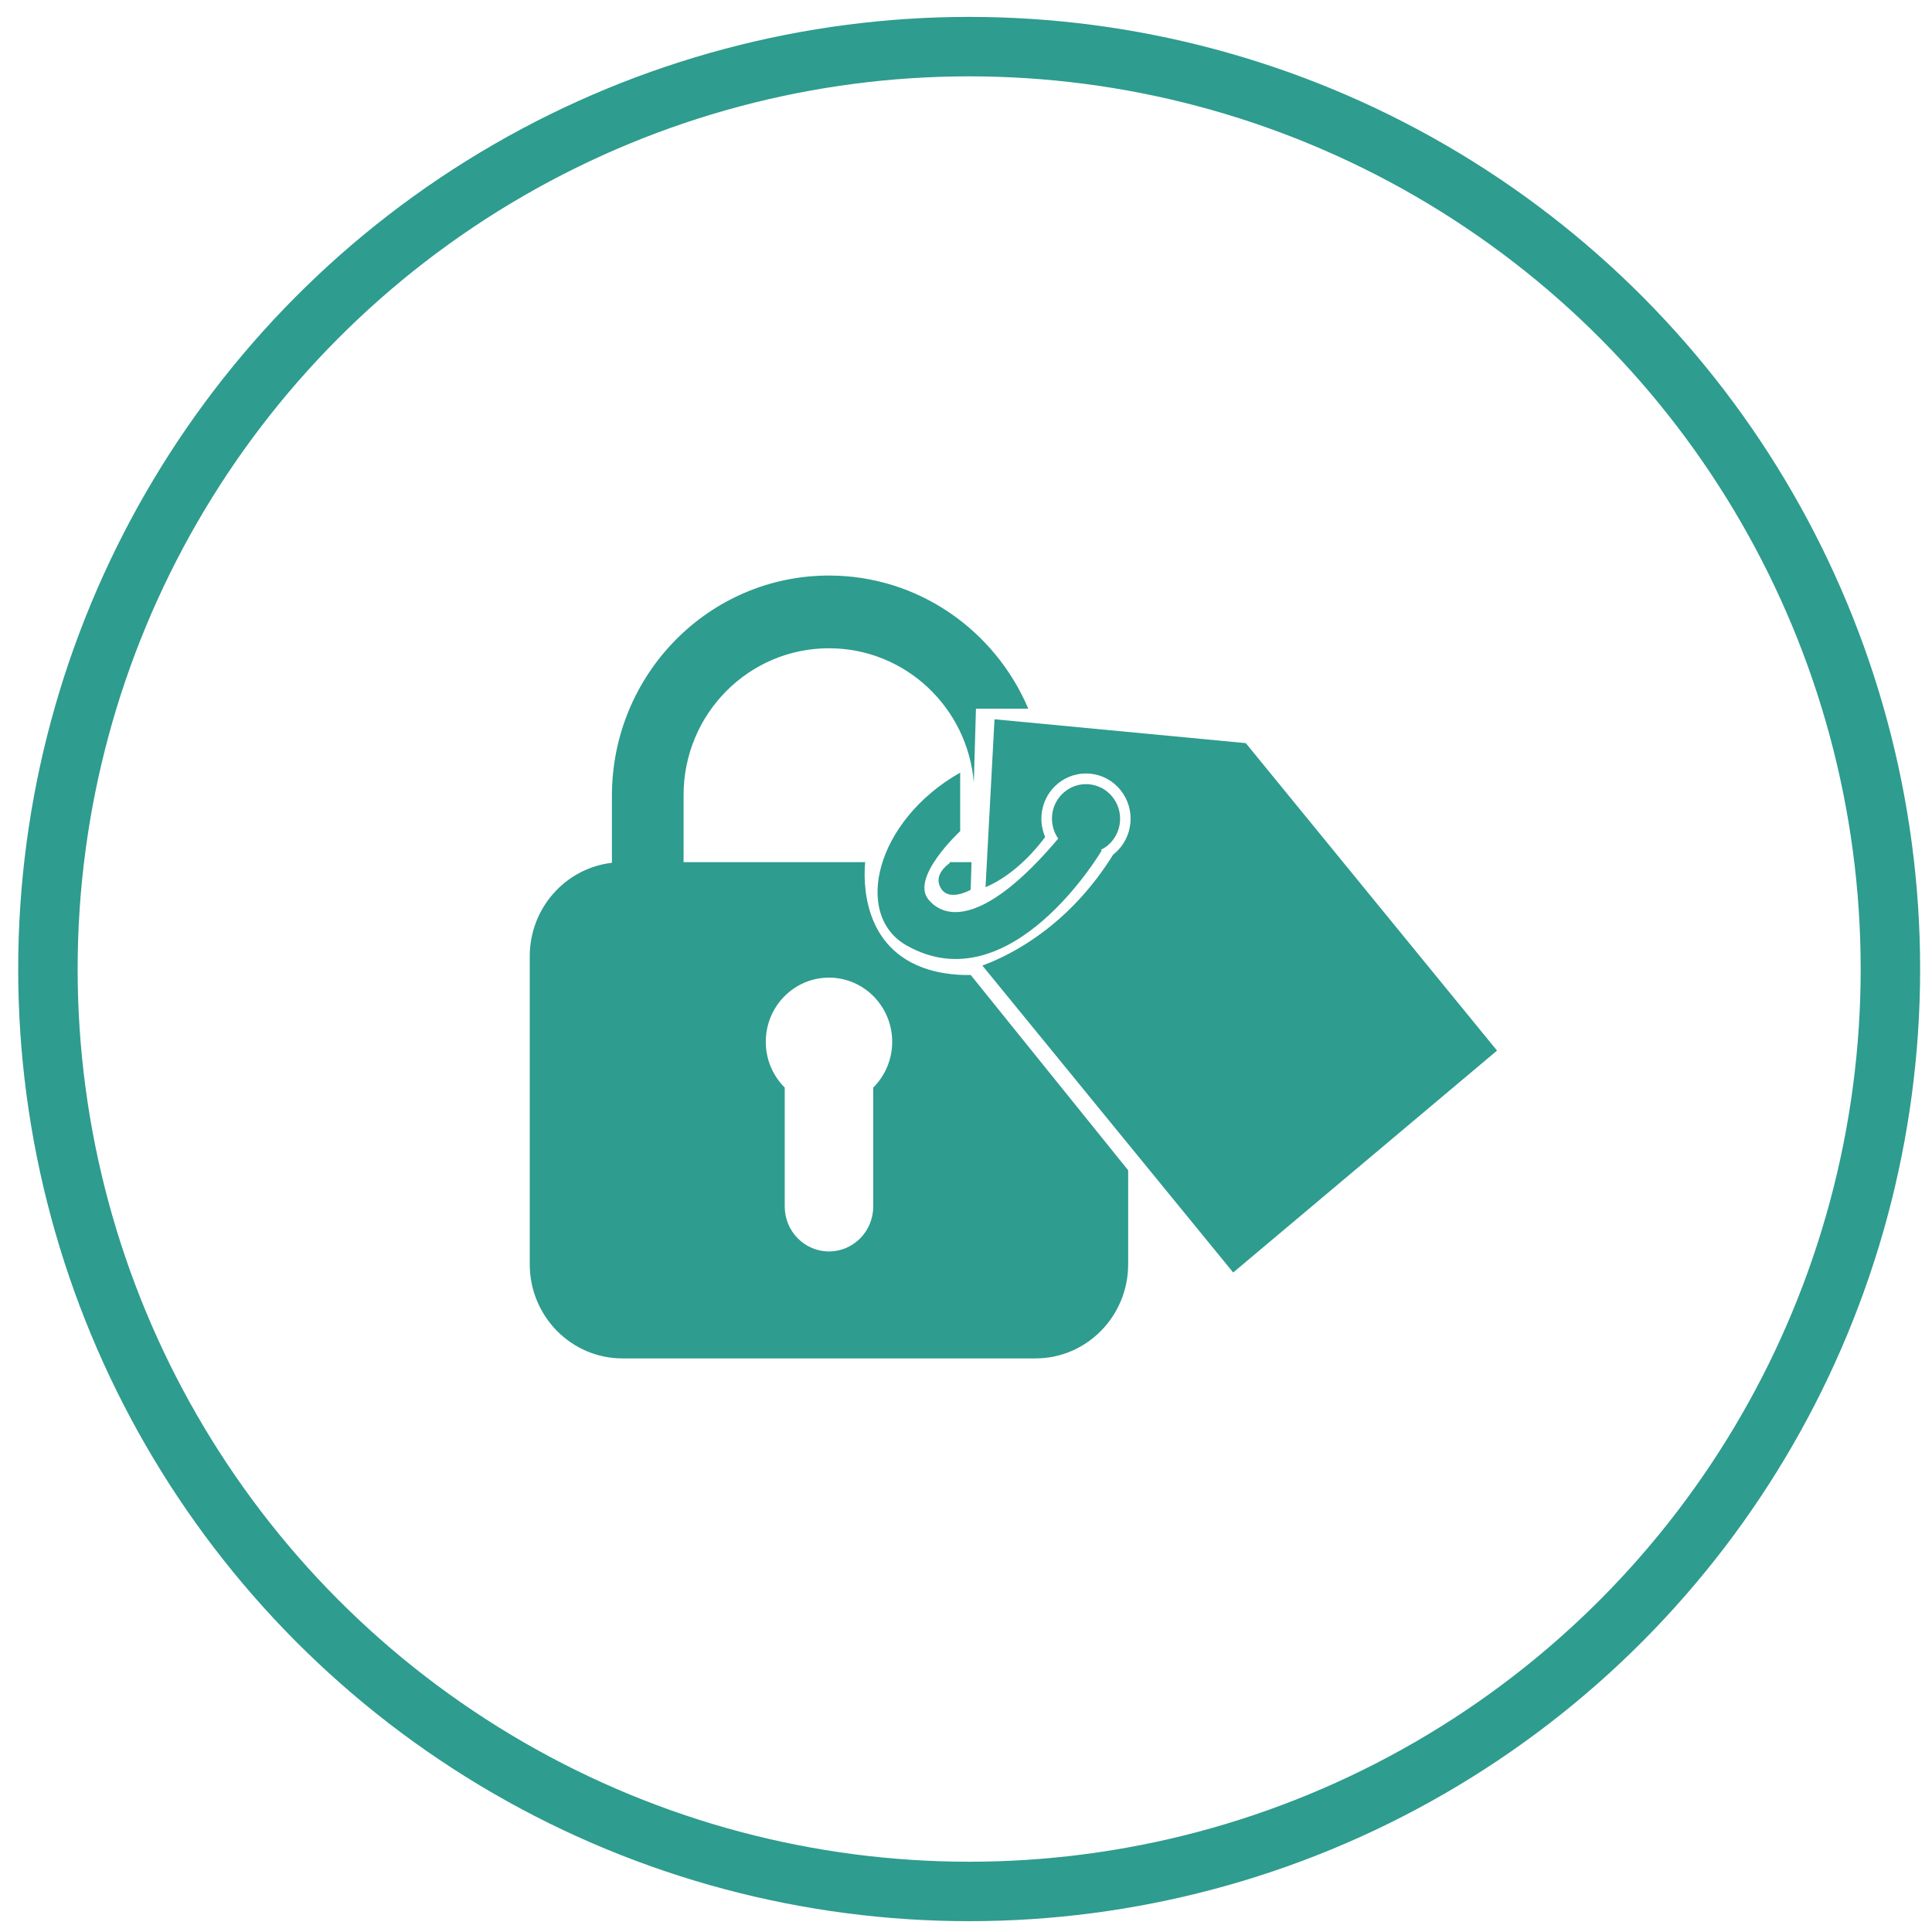 <svg xmlns="http://www.w3.org/2000/svg" xmlns:xlink="http://www.w3.org/1999/xlink" width="91px" height="91px" viewBox="0 0 91 91"><title>page-9 - Fixed Rate</title><g id="webpage" stroke="none" stroke-width="1" fill="none" fill-rule="evenodd"><g id="Equals-BNP-Landing-page" transform="translate(-531, -705)"><g id="Group-3" transform="translate(147, 705)"><g id="page-9---Fixed-Rate" transform="translate(384.857, 0.796)"><ellipse id="Oval" stroke="#2E9C8E" stroke-width="2.8" cx="44.792" cy="44.847" rx="43.392" ry="43.447"></ellipse><g id="Group" transform="translate(23.959, 21.902)" fill="#2E9C8E" fill-rule="nonzero"><g id="noun_Fixed-price_247147" transform="translate(0.136, 4.411)"><path d="M19.78,13.545 C19.78,13.545 19.103,13.986 19.285,14.548 C19.588,15.483 20.769,14.8 20.769,14.8 L20.807,13.5 L19.78,13.5 L19.78,13.545 L19.78,13.545 Z" id="Path"></path><path d="M18.791,18.561 C15.628,17.6 15.72,14.347 15.799,13.5 L7.246,13.5 L7.246,10.335 C7.246,6.519 10.311,3.425 14.094,3.425 C17.682,3.425 20.623,6.209 20.916,9.753 L21.017,6.271 L23.482,6.271 C21.915,2.582 18.302,0 14.093,0 C8.447,0 3.87,4.646 3.87,10.377 L3.87,13.53 C1.693,13.781 0,15.656 0,17.933 L0,32.44 C0,34.889 1.956,36.874 4.368,36.874 L23.819,36.874 C26.231,36.874 28.186,34.889 28.186,32.44 L28.186,28.013 L20.769,18.813 C20.769,18.813 19.786,18.864 18.791,18.561 Z M16.178,24.119 L16.178,29.719 C16.178,30.888 15.245,31.836 14.094,31.836 C12.943,31.836 12.01,30.888 12.01,29.719 L12.01,24.119 C11.46,23.57 11.117,22.807 11.117,21.962 C11.117,20.292 12.45,18.939 14.095,18.939 C15.739,18.939 17.072,20.293 17.072,21.962 C17.071,22.807 16.728,23.571 16.178,24.119 Z" id="Shape"></path><path d="M33.727,7.894 L21.891,6.77 L21.468,14.68 C22.911,14.067 23.963,12.744 24.277,12.314 C23.908,11.465 24.118,10.435 24.858,9.813 C25.751,9.062 27.076,9.187 27.817,10.094 C28.558,11 28.434,12.344 27.54,13.096 C27.521,13.112 27.501,13.125 27.482,13.14 C25.366,16.553 22.593,17.904 21.319,18.37 L33.133,32.828 L45.56,22.376 L33.727,7.894 Z" id="Path"></path><path d="M18.775,15.255 C17.922,14.211 20.274,12.04 20.274,12.04 L20.274,9.281 C16.277,11.553 15.219,15.99 17.748,17.423 C22.672,20.213 26.939,12.951 26.939,12.951 L26.897,12.919 C27.011,12.863 27.123,12.797 27.225,12.711 C27.908,12.136 28.004,11.108 27.437,10.415 C26.871,9.722 25.858,9.626 25.174,10.201 C24.521,10.75 24.413,11.71 24.897,12.399 L24.883,12.4 C21.567,16.326 19.63,16.3 18.775,15.255 Z" id="Path"></path></g></g></g></g></g></g></svg>